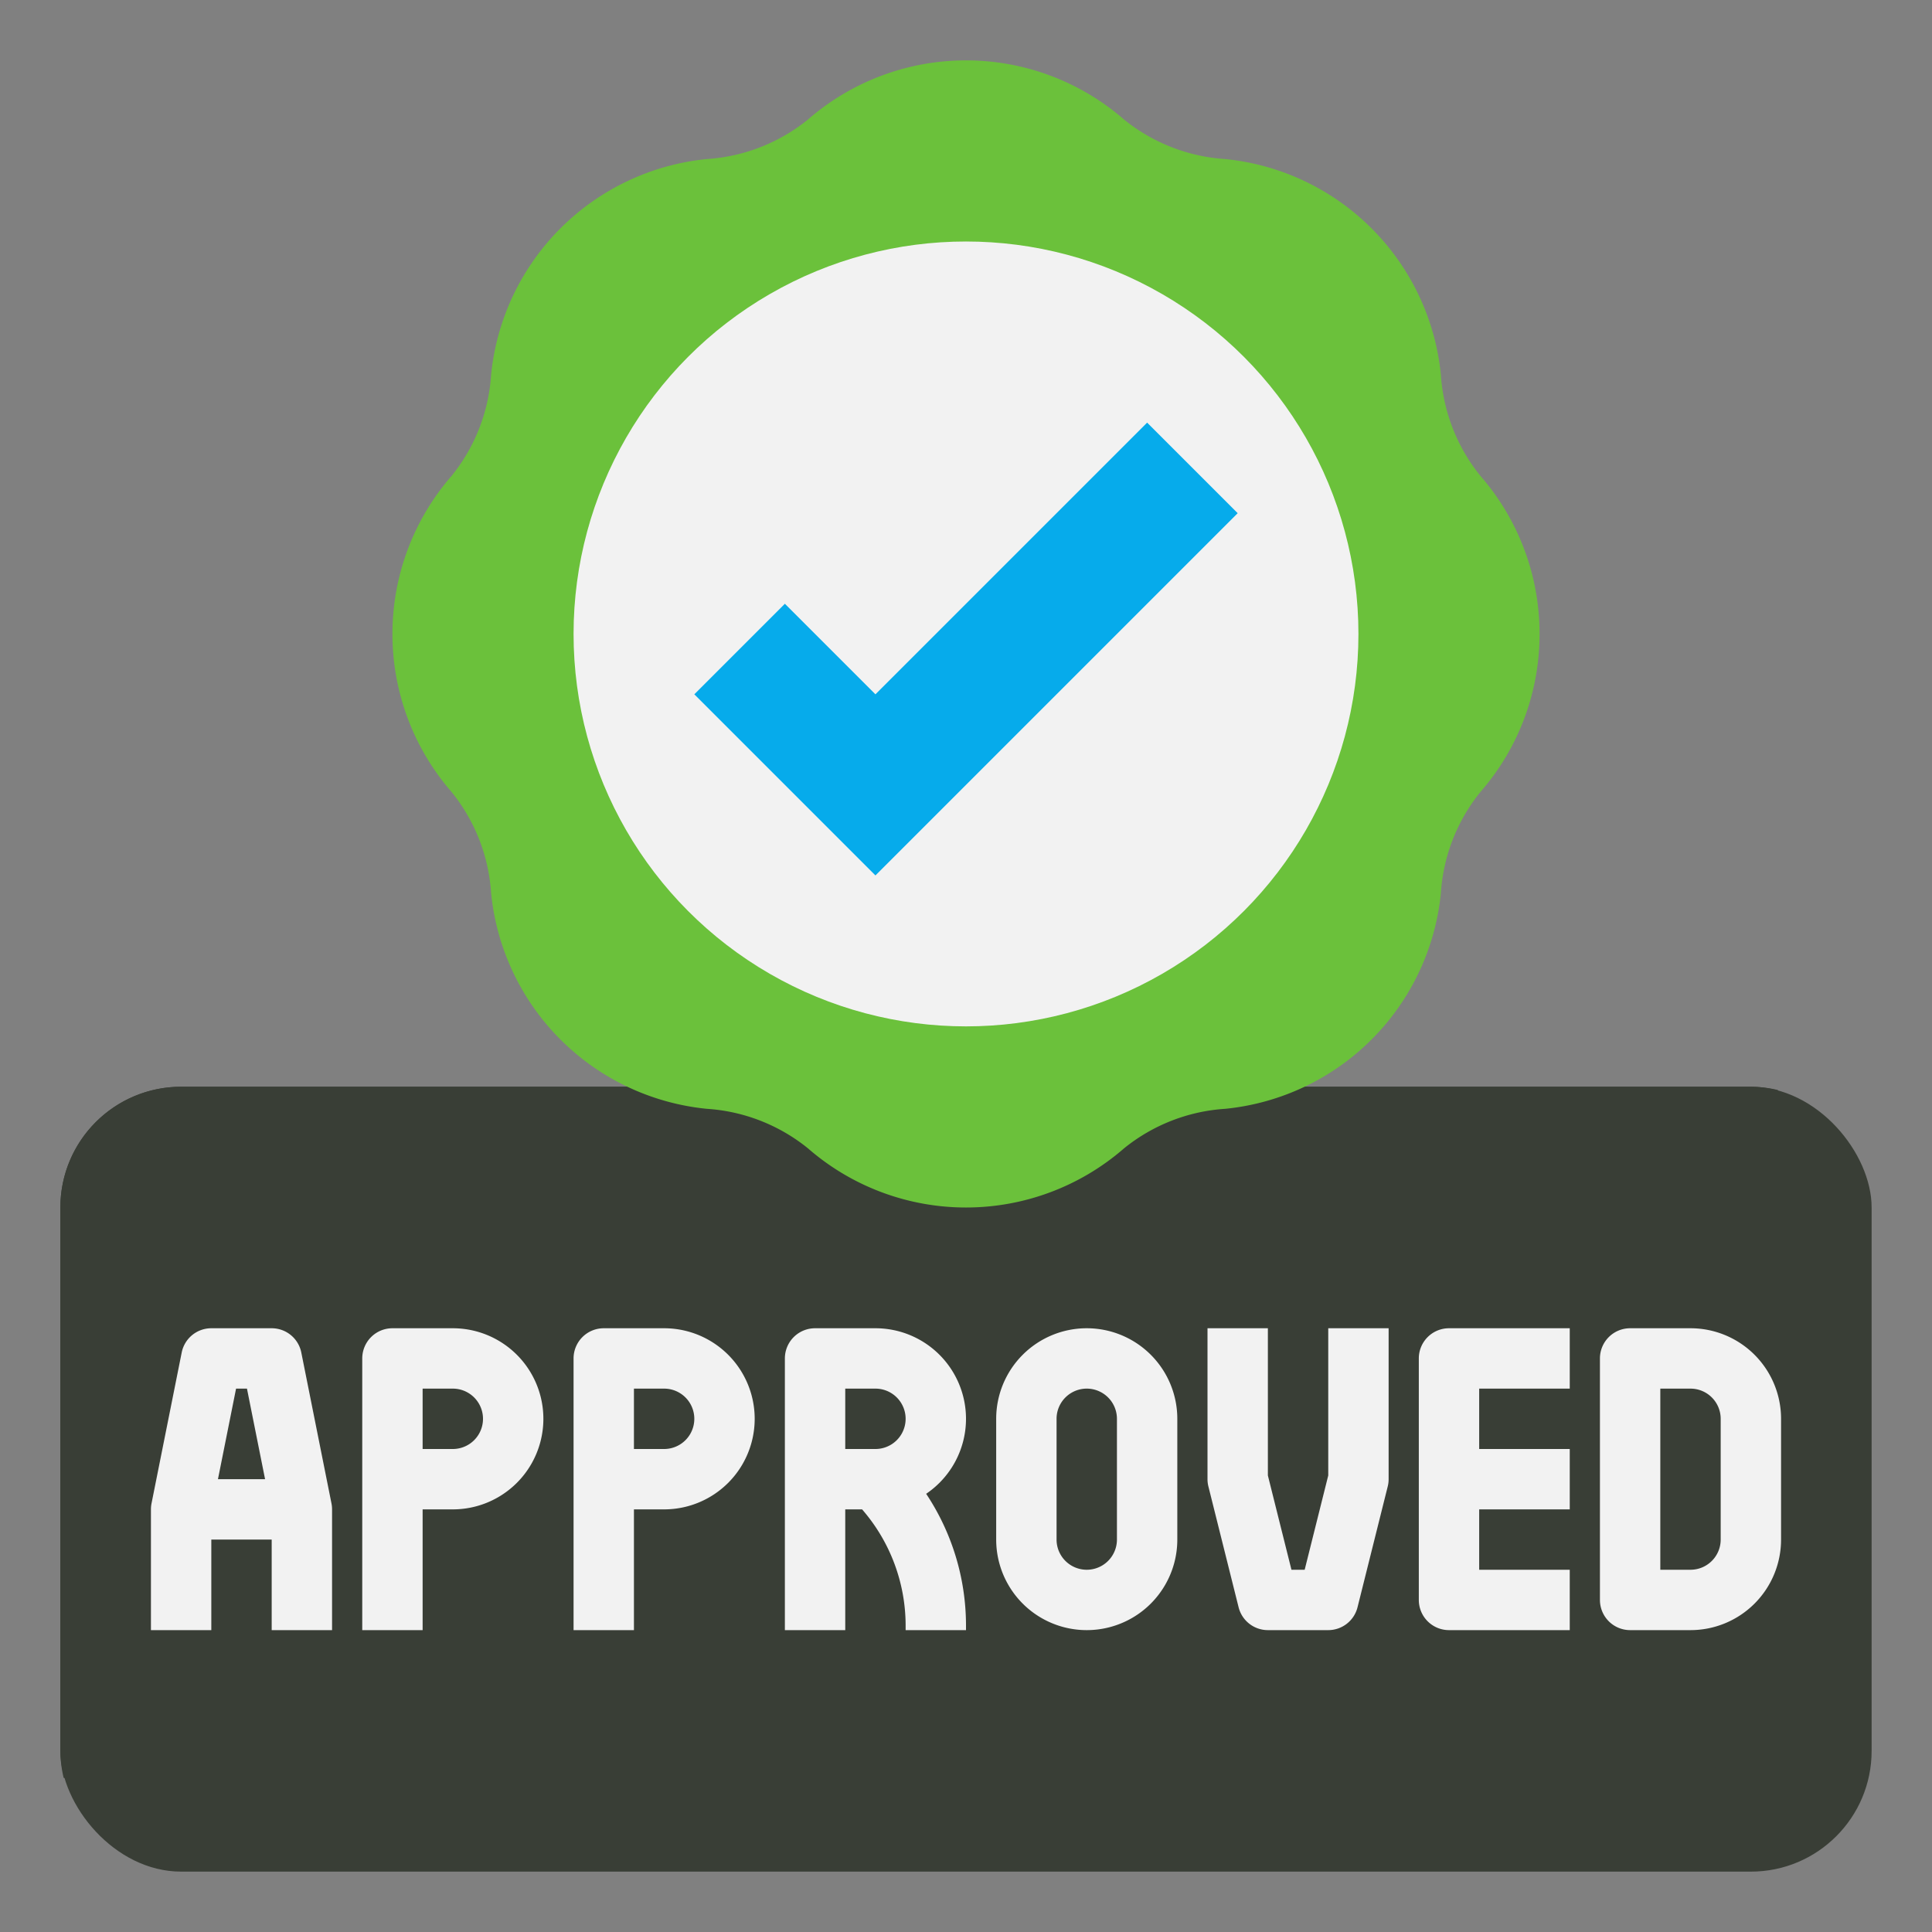 <?xml version="1.0"?>
<svg xmlns="http://www.w3.org/2000/svg" xmlns:xlink="http://www.w3.org/1999/xlink" xmlns:svgjs="http://svgjs.com/svgjs" version="1.1" width="512" height="512" x="0" y="0" viewBox="0 0 64 64" style="enable-background:new 0 0 512 512" xml:space="preserve" class=""><rect x="0" y="0" width="64" height="64" fill="#808080" stroke="none"/><g><rect xmlns="http://www.w3.org/2000/svg" fill="#393e36" height="26" rx="4" width="60" x="2" y="36" data-original="#4d8c28" class=""/><path xmlns="http://www.w3.org/2000/svg" d="m6 36a4 4 0 0 0 -4 4v18a3.974 3.974 0 0 0 .108.892 3.974 3.974 0 0 0 .892.108h52a4 4 0 0 0 4-4v-18a3.974 3.974 0 0 0 -.108-.892 3.974 3.974 0 0 0 -.892-.108z" fill="#393e36" data-original="#559b2d" class=""/><path xmlns="http://www.w3.org/2000/svg" d="m51 21a7.95 7.95 0 0 0 -1.961-5.237 5.93 5.93 0 0 1 -1.308-3.35 7.973 7.973 0 0 0 -7.144-7.144 5.93 5.93 0 0 1 -3.35-1.308 7.973 7.973 0 0 0 -10.474 0 5.93 5.93 0 0 1 -3.35 1.308 7.973 7.973 0 0 0 -7.144 7.144 5.93 5.93 0 0 1 -1.308 3.35 7.973 7.973 0 0 0 0 10.474 5.93 5.93 0 0 1 1.308 3.35 7.973 7.973 0 0 0 7.144 7.144 5.93 5.93 0 0 1 3.35 1.308 7.973 7.973 0 0 0 10.474 0 5.93 5.93 0 0 1 3.35-1.308 7.973 7.973 0 0 0 7.144-7.144 5.93 5.93 0 0 1 1.308-3.35 7.95 7.95 0 0 0 1.961-5.237z" fill="#6bc13b" data-original="#6bc13b" class=""/><circle xmlns="http://www.w3.org/2000/svg" cx="32" cy="21" fill="#f2f2f2" r="13" data-original="#f2f2f2" class=""/><path xmlns="http://www.w3.org/2000/svg" d="m23 23 6 6 12-12-3-3-9 9-3-3z" fill="#06abeb" data-original="#7bdf45" class=""/><g xmlns="http://www.w3.org/2000/svg" fill="#f2f2f2"><path d="m9.98 44.8a1 1 0 0 0 -.98-.8h-2a1 1 0 0 0 -.98.8l-1 5a1 1 0 0 0 -.02.2v4h2v-3h2v3h2v-4a1 1 0 0 0 -.02-.2zm-1.799 1.2.6 3h-1.561l.6-3z" fill="#f2f2f2" data-original="#f2f2f2" class=""/><path d="m15 44h-2a1 1 0 0 0 -1 1v9h2v-4h1a3 3 0 0 0 0-6zm0 4h-1v-2h1a1 1 0 0 1 0 2z" fill="#f2f2f2" data-original="#f2f2f2" class=""/><path d="m22 44h-2a1 1 0 0 0 -1 1v9h2v-4h1a3 3 0 0 0 0-6zm0 4h-1v-2h1a1 1 0 0 1 0 2z" fill="#f2f2f2" data-original="#f2f2f2" class=""/><path d="m32 47a3 3 0 0 0 -3-3h-2a1 1 0 0 0 -1 1v9h2v-4h.558a5.867 5.867 0 0 1 1.442 3.828v.172h2v-.172a7.879 7.879 0 0 0 -1.32-4.344 3 3 0 0 0 1.32-2.484zm-4-1h1a1 1 0 0 1 0 2h-1z" fill="#f2f2f2" data-original="#f2f2f2" class=""/><path d="m44 48.877-.781 3.123h-.438l-.781-3.123v-4.877h-2v5a.984.984 0 0 0 .03.242l1 4a1 1 0 0 0 .97.758h2a1 1 0 0 0 .97-.758l1-4a.984.984 0 0 0 .03-.242v-5h-2z" fill="#f2f2f2" data-original="#f2f2f2" class=""/><path d="m47 45v8a1 1 0 0 0 1 1h4v-2h-3v-2h3v-2h-3v-2h3v-2h-4a1 1 0 0 0 -1 1z" fill="#f2f2f2" data-original="#f2f2f2" class=""/><path d="m36 44a3 3 0 0 0 -3 3v4a3 3 0 0 0 6 0v-4a3 3 0 0 0 -3-3zm1 7a1 1 0 0 1 -2 0v-4a1 1 0 0 1 2 0z" fill="#f2f2f2" data-original="#f2f2f2" class=""/><path d="m56 44h-2a1 1 0 0 0 -1 1v8a1 1 0 0 0 1 1h2a3 3 0 0 0 3-3v-4a3 3 0 0 0 -3-3zm1 7a1 1 0 0 1 -1 1h-1v-6h1a1 1 0 0 1 1 1z" fill="#f2f2f2" data-original="#f2f2f2" class=""/></g></g></svg>
